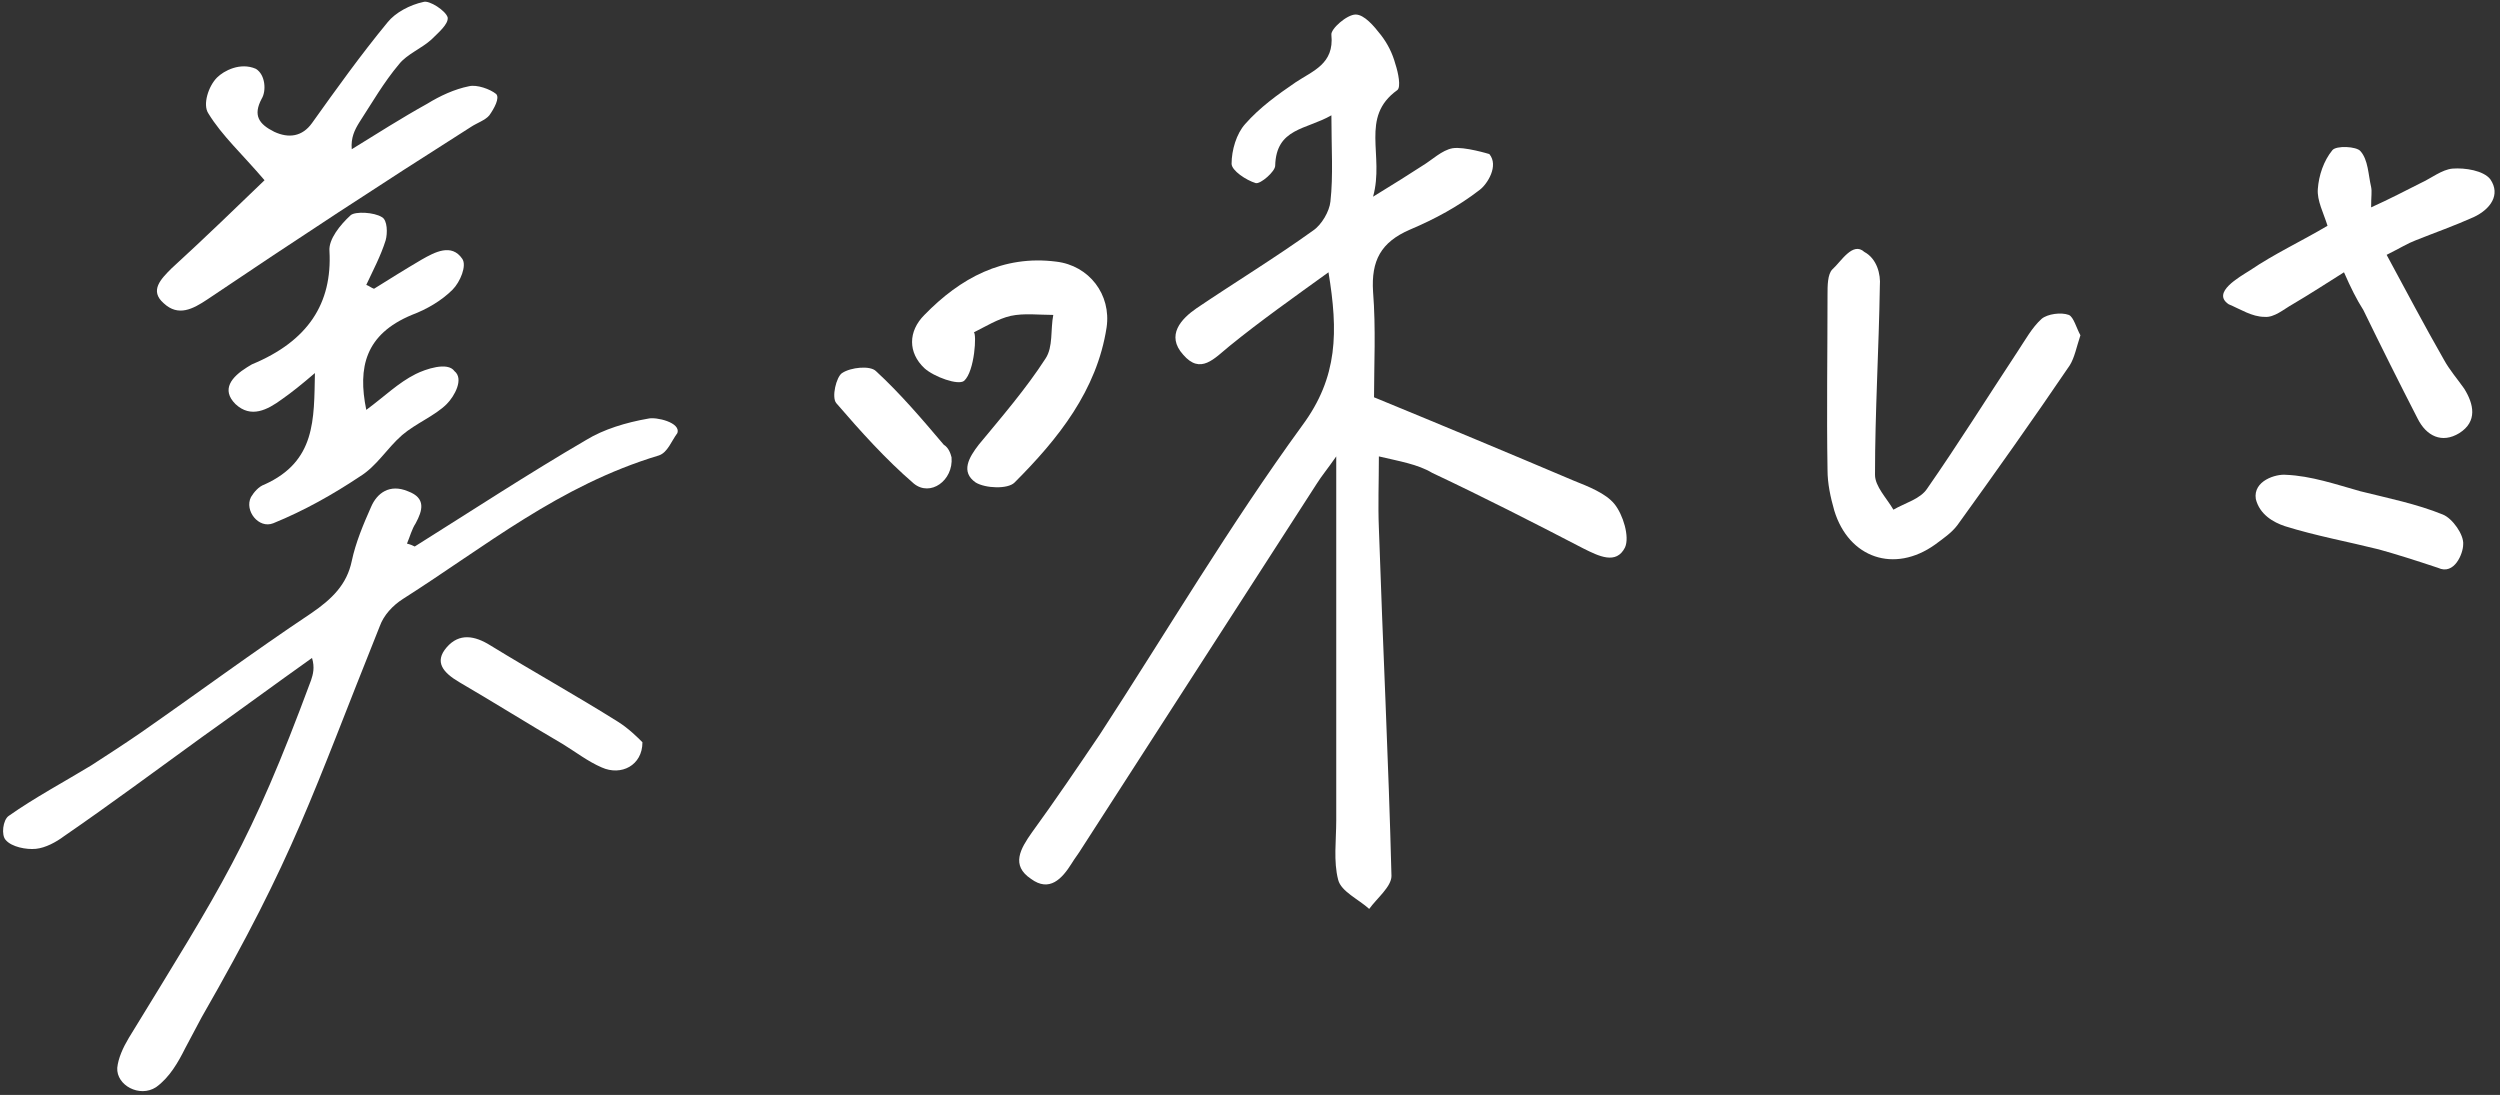 <?xml version="1.0" encoding="utf-8"?>
<!-- Generator: Adobe Illustrator 26.2.1, SVG Export Plug-In . SVG Version: 6.00 Build 0)  -->
<svg version="1.1" id="レイヤー_1" xmlns="http://www.w3.org/2000/svg" xmlns:xlink="http://www.w3.org/1999/xlink" x="0px"
	 y="0px" width="258px" height="113px" viewBox="0 0 258 113" style="enable-background:new 0 0 258 113;" xml:space="preserve">
<rect x="0" y="0" width="258" height="113" fill="#333333" stroke="none"/>
<style type="text/css">
	.st0{display:none;}
	.st1{display:inline;}
	.st2{fill:#FFFFFF;}
	.st3{display:inline;fill:#FFFFFF;}
</style>
<g class="st0">
	<g class="st1">
		<g>
			<path class="st2" d="M159.9,53.5c-0.5,0.8-0.9,1.7-1.6,2.4c-0.7,0.8-1.7,1.9-2.4,1.9c-1-0.1-2.4-0.9-2.9-1.8
				c-0.4-0.7,0.1-2.4,0.8-3c1.8-1.5,4.1-2.5,6-4c1.2-1,2.1-2.5,3-3.8c0.9-1.5,1.2-3.3,2.3-4.6c1.2-1.6,3.2-1.7,4.6-0.2
				c1.4,1.5,0.6,2.8-1,3.8c-0.4,0.3-0.6,0.9-1.2,1.7c4.5-0.3,7.3,1.7,7.9,5.7c0.8,4.9,0,9.7-3.7,13.4c-0.6,0.6-2.3,0.9-3,0.5
				c-0.6-0.3-0.9-2-0.6-2.9c0.6-1.9,1.8-3.6,2.3-5.6c0.4-1.5,0.4-3.2,0-4.7c-0.2-0.7-1.6-1.5-2.5-1.6c-0.7,0-1.8,1-2,1.8
				c-0.8,3.6-1.3,7.2-1.9,10.8c-0.1,0.4,0,0.8-0.1,1.2c-0.5,1.9-0.7,4.5-3.6,3.9c-2.6-0.6-2.3-2.8-1.8-5c0.8-3,1.5-6.1,2.2-9.2
				C160.5,53.9,160.2,53.7,159.9,53.5z"/>
			<path class="st2" d="M205.7,51.8c-7.6-2.3-14.7-4.6-20.9-8.8c-1.3-0.9-2.9-1.5-4.2-2.5c-0.9-0.7-1.8-1.8-1.9-2.9
				c-0.1-0.8,0.8-2.2,1.5-2.5c1-0.3,2.7-0.1,3.4,0.6c5.7,5.7,12.6,8.6,20.3,10.2c0.9,0.2,2,0.5,2.6,1.1c0.9,0.8,1.4,2,2.1,3
				C207.6,50.7,206.5,51.3,205.7,51.8z"/>
		</g>
	</g>
	<g class="st1">
		<g>
			<path class="st2" d="M227.9,41.4c0.1-0.9-0.1-1.9,0.3-2.5c0.7-0.9,1.8-1.4,2.7-2.1c0.6,0.9,1.4,1.7,1.7,2.6
				c0.7,2.3,0.9,4.7,1.6,6.9c0.5,1.5,1.7,2.6,3.6,1.3c0.6-0.4,2.3-0.4,2.5,0c0.4,0.8,0.5,2,0.2,2.9c-1.3,3.5-4.8,4.4-7.7,1.9
				C229.6,49.5,228.2,45.7,227.9,41.4z"/>
			<path class="st2" d="M252.6,33c2.4,0,3.9,0.8,3.5,3.7c-0.1,0.8,0.6,1.7,0.9,2.6c0.7,2.1-0.4,3.5-2.6,3.2
				c-2.1-0.3-5.3-3.7-5.5-5.8C248.7,34.3,250,33,252.6,33z"/>
		</g>
	</g>
	<g class="st1">
		<g>
			<path class="st2" d="M18.9,46.4c0.2-2,0.1-4.1,0.8-6c0.3-0.9,2.2-1.9,3.2-1.8c0.8,0.1,2.1,2.3,1.8,2.9c-2.2,4.2-1.4,8.5-0.8,12.7
				c0.5,3,1,5.9,1.8,8.8c3.8,13.8,8.8,16.9,20,15.1c7.8-1.3,13.2-6.5,18.3-12c1.9-2,3.6-4.1,5.5-5.9c0.4-0.4,1.1-0.4,1.9-0.5
				c0.4,0,0.7,0.2,0.8,0.6c0.1,0.7,0.2,1.3,0.1,1.9c-0.2,0.8-0.6,1.6-1.2,2.3C64.3,72.8,57,80.4,45.8,82.6
				c-10,1.9-17.4-1.7-21.9-10.9C21,65.4,19.1,56,18.9,46.4z"/>
			<path class="st2" d="M0.7,83.9c0.7-5.4,1.3-10.7,2-16.1C2.9,66,3.3,64,5.6,64.3c2.5,0.3,2.3,2.6,2.1,4.4
				C7.1,73,6.4,77.2,5.9,81.5c-0.1,0.8,0.3,1.7,0.2,2.5c-0.1,1.4,0,3-0.6,4.1c-0.3,0.6-2.5,1.1-3,0.7c-1-1-1.4-2.5-1.9-3.8
				C0.5,84.7,0.7,84.3,0.7,83.9L0.7,83.9z"/>
			<path class="st2" d="M58,46.5c-1.3-0.5-2.3-1.5-2.8-2.8c-0.6-1.9-1.2-3.6-1.5-5.4c-0.2-1.7,0.9-3.3,2.9-3.3
				c2.1,0.1,2.4,1.5,2.4,3.5c0,1.3,0.8,2.7,1.4,3.9c0.7,1.5,2.6,3.2,0.5,4.4C60.2,47.2,59.2,46.9,58,46.5z"/>
			<path class="st2" d="M72.1,29.1c2.3,0.1,5.1,4.7,4.3,6.3c-0.2,0.5-1,1.1-1.2,1c-1.4-0.5-3.2-0.9-4.1-2c-0.8-1-0.7-2.8-0.6-4.1
				C70.6,29.8,71.8,29.3,72.1,29.1z"/>
		</g>
	</g>
	<g class="st1">
		<g>
			<path class="st2" d="M125,42.4c4.9,0,8.2,4.1,7.4,9.3c-1.5,8.8-6.2,15.9-11.9,22.5c-0.5,0.6-1.4,1.2-2.1,1.4
				c-0.8,0.2-2.1,0-2.6-0.5c-0.4-0.5-0.3-1.8,0.1-2.6c0.6-1.1,1.6-1.9,2.4-2.9c4.5-5,7.9-10.7,9.4-17.4c1-4.3-0.8-6-5.1-5.2
				c-7.7,1.4-13.5,6.1-19.3,10.7c-2.4,1.9-4.2,4.4-6.6,6.4c-1,0.8-2.6,1.1-4,1.2c-0.5,0-1.8-1.2-1.7-1.6c0.3-1.1,0.9-2.3,1.8-3
				c5.2-4.2,10.4-8.4,15.8-12.3C113.5,45.2,118.9,42.8,125,42.4z"/>
			<path class="st2" d="M132.1,34.8c-0.4-1.4-1.2-2.8-1-4.1c0.2-1.1,0.1-3.6,2.3-3c0.9,0.9,2,1.7,2.6,2.8c0.7,1.2,1,2.6,1.3,3.9
				c0.1,0.3,0.1,0.6,0.2,0.9c0.2,1.3-0.9,2.4-2.1,2.2c-0.4-0.1-0.8-0.2-1.2-0.3C133.4,36.7,132.8,35.6,132.1,34.8z"/>
			<path class="st2" d="M144.1,26.6c-0.3,1.2-0.3,3.1-1,3.4c-0.7,0.3-2.8-1.1-3.2-2c-0.6-1.4-0.6-3.6,0-4.2c0.5-0.5,2.2,0.7,3.4,1.1
				C143.5,25.4,143.8,26,144.1,26.6z"/>
		</g>
	</g>
</g>
<g class="st0">
	<path class="st3" d="M224.1,37.2c6-2.2,11.1-5.9,13.2-6.1c0.8-0.1,2.1,0.9,2.4,1.7c0.2,0.6-0.6,1.9-1.3,2.4c-1.3,1-3.6,1.4-9,4.2
		c-4.5,2.3-3.4,2.2-5.4,3.1c-0.2,12.1-0.8,19.4-4,31.1c-0.5,1.8-1,3.5-1.7,5.2c-0.7,1.9-2,3.4-4.1,2.5c-2.3-0.9-0.8-3.4-0.2-5.3
		c1.4-4.2,2.9-9.5,3.5-13.8c1.3-8.8,2-12.5,2-19c-1.1,0.4-1.7,0.6-2,0.8c-10.9,4.6-12,4.1-22.8,8.9c-1.1,0.5-2,2.1-2.5,3.3
		c-1.5,4.2-2.2,8.8-4.3,12.7c-3.3,6.4-10.1,7.4-15.4,2.7c-3-2.7-3-6.9,0-9.6c3.4-3.1,7.2-5.8,11.1-8c3.3-1.9,4.9-3.9,4.9-7.8
		c-0.1-5.5,0.6-11,0.9-16.6c0-0.7-0.1-1.6,0.1-2.1c1.5-4.4,4.4-0.2,4.4,0.8c-0.1,6.5-0.5,13.1-0.8,20.1c2-0.9,3.5-1.8,5.2-2.5
		c9.4-3.8,10.5-3.5,19.9-7.1c2.1-0.8,1.4-1,1-3.2c-0.1-0.6-0.2-1.4,0-1.8l0,0c1.1-1.7,3.7-1.6,4.8,0c0,0,0,0,0,0.1
		C224.4,34.6,224.1,35.6,224.1,37.2z M187,56.4c-1.2,0.8-2.7,1.7-3.7,2.3c-1.3,0.8-3.3,2.7-6.5,5.2c-0.8,0.7-2.5,2.1-1.9,3.6
		c0.9,1.1,2.4,2.4,3.5,2.4c1.6-0.1,3.8-1,4.6-2.2C184.9,64.8,186.6,59.2,187,56.4z"/>
	<path class="st3" d="M129.2,56.5c0.3-3.4,0.3-6.8,0.9-10.1c0.3-1.7,1.3-3.4,2.5-4.7c0.5-0.6,2.5-0.5,3.2,0.1
		c0.6,0.5,0.6,2.2,0.4,3.2c-0.5,2.1-1.7,4.1-1.9,6.3c-0.3,3.5-0.3,7-0.1,10.4c0.3,5,3,6.4,7.1,3.8c5.9-3.7,10.2-9.1,14-14.9
		c0.9-1.4,1.9-2.7,3.1-3.8c0.6-0.5,2.2-0.7,2.7-0.3c0.7,0.6,1,1.9,1,2.9c0,0.8-0.5,1.8-1.1,2.5c-4.8,5.3-9.6,10.6-14.5,15.9
		c-0.2,0.2-0.5,0.4-0.7,0.6c-3.5,2.5-7.2,4.7-11.6,2.6c-4.3-2.1-4.8-6.3-4.9-10.5C129.3,59.2,129.3,57.8,129.2,56.5
		C129.3,56.5,129.3,56.5,129.2,56.5z"/>
	<g class="st1">
		<g>
			<path class="st2" d="M74.8,81.6c6.2,1.3,12,2.5,17.7,3.9c0.3,0.1,0.5,0.2,0.7,0.4c1.2,0.9,0.9,3-0.6,3.4
				c-0.2,0.1-0.4,0.1-0.6,0.1c-3.3-0.4-6.6-1.3-9.9-1.9c-2.3-0.4-4.7-0.6-7.2-0.9c-0.2,3.9-0.3,7.5-0.4,11c0,0.8,0.1,1.7-0.2,2.4
				c-0.5,0.8-1.3,1.9-2.1,2c-0.8,0-2.1-0.9-2.3-1.7c-0.4-1.5-0.2-3.2-0.1-4.7c0.2-2.4,0.5-7.1,0.6-10.7c-3.6,4.8-12.9,16.1-17,21.6
				c-0.4,0.5-0.7,1.2-1.2,1.4c-1,0.3-3.5-1.9-3.1-2.7c0.9-1.6,2.4-2.9,3.5-4.4c4.1-5.5,8.2-11,12.4-16.5c0.9-1.1,1.7-2.3,2.8-3.2
				c3.4-3,3.6-3.3,3-8.2c-22.7,11.4-23.8,13-47,26.2c0.4,0.5-3.1,3-4.3,2c-1.3-1.2-0.4-2.6,0.9-3.6c7.1-5.3,32.5-19.3,47.3-27
				c2.6-1.3,4.1-2.8,3.8-5.9c-0.2-1.5,0.3-3.2,0.7-4.7c0.4-1.6,1.5-2.5,3.2-2c1.8,0.6,1.3,1.8,0.7,3.3c-0.5,1.3-0.4,2.9-0.7,4.9
				c2.7-1.5,4.8-2.8,7-3.9c4.2-2.2,8.4-4.4,12.6-6.4c1.6-0.8,3.3-1.3,5.1-1.7c1.7-0.4,3.8,0.1,3.4,2.1c-0.1,0.7-0.6,1.3-1.1,2
				c-1.1,1.2-2.9,1.2-4,0l0,0c-3.5,1.7-7.3,3.4-11,5.3c-3.6,1.9-7.1,3.8-10.5,5.9c-0.9,0.5-1.7,1.8-1.8,2.9
				C74.9,75.4,74.9,78.6,74.8,81.6z"/>
			<path class="st2" d="M53.9,43.9c7.8-3.2,15.3-6.3,23-9.4c-0.1,0.3,0,0.1,0-0.1c0.5-6.6-2.5-8.9-8.6-6.4c-1.5,0.6-2.9,1.4-4.1,2.4
				c-0.5,0.4-0.5,1.4-0.8,2.1c-0.4,0.9-0.8,2.4-1.3,2.5c-1.1,0.1-2.5-0.4-3.3-1.1c-0.5-0.5-0.7-2.3-0.3-2.8c4.3-4.3,9-8,15.6-7.6
				c3.6,0.2,5.6,2.8,6.3,6c1.3,5.7,0.9,11.3-1.4,16.8c-0.8,1.8-1.8,3.4-4.3,2.1c-0.3-0.2-1,0-1.4,0.2c-4.5,2.4-8.9,4.8-13.4,7.1
				c-1.1,0.6-2.5,0.6-3.8,0.8c0.5,3.4,2.5,5.9,5.5,7.7c0.8,0.5-0.3,3.4-1.4,3.2c-2.8-0.3-4.9-2.2-5.8-4.7c-1.7-4.8-3.3-9.6-4.1-14.5
				c-1.1-6.4-0.2-12.5-1-19.1C49,26.8,48.9,26.4,49,24c0-0.6,0.7-2.4,1.1-3.2c2-4.3,4.1-8.7,6.4-12.9c0.8-1.3,2.4-2.4,3.9-3
				c0.3-0.1,0.8,0.1,1.3,0.4c0.9,0.6,1,1.6,0.5,2.3c-0.3,0.3-0.6,0.7-0.9,1c-0.6,0.6-1.7,0.8-2.1,1.4c-2.7,4.6-5.5,9.3-5.7,14.8
				C53.3,31.2,53.7,37.6,53.9,43.9z M54.5,49.6c0.2,1,0.4,2.6,0.7,4c6.3-2.9,11.6-7.7,19.1-8.4c0.6-1.6,1.4-3.5,2.4-6
				c-6.9,1.6-12.5,4.5-17.7,6.5C59.1,47.3,56.3,49.6,54.5,49.6z"/>
			<path class="st2" d="M48.4,53.1c-0.9,1.1-1.8,2.3-2.8,3.3c-5.9,6.2-12,12.2-17.6,18.7c-2,2.3-4,4.1-6.6,5.3
				c-0.9,0.4-2.2-0.2-3.4-0.3c0.4-1.1,0.4-3,1.2-3.3c6.4-2.8,10-8.7,14.9-13.2c3.6-3.2,7.1-6.5,10.7-9.7c0.8-0.7,1.8-1.1,2.8-1.7
				C47.9,52.5,48.1,52.8,48.4,53.1z"/>
			<path class="st2" d="M110,38.6c-3.9-0.5-7.8-0.8-11.7-1.5c-1.6-0.3-3.3-1.4-4.3-2.7c-0.5-0.6,2.6-2.7,3.5-2.3
				c0.7,0.4,1.5,0.9,2.2,1c3.3,0.3,6.6,0.6,9.9,0.8c0.3,0,0.5,0,0.8,0.1c1.6,0.5,4.1,0.5,3.6,2.9C113.9,37.9,110.1,38.8,110,38.6z"
				/>
			<path class="st2" d="M102.6,12.2c0.4,0.4,2,1.3,2.1,2.4c0.3,2.1-1.8,1.4-3,1.9c-2.5,1-4.8,2.5-7.1,3.9c-0.2,0.1,0,1,0,1.6
				c-0.2,1-3,2.6-3.6,2s-1-1.9-0.8-2.9C90.7,17.8,98.2,12.1,102.6,12.2z"/>
			<path class="st2" d="M24.7,53c-0.7-0.7-1.6-1.1-1.7-1.8c-0.2-0.6,0.3-1.7,0.8-2c2.3-1,4.7-1.8,7.1-2.4c0.7-0.2,1.7,0.6,2.3,1.2
				c0.2,0.2-0.4,1.6-0.9,1.9C29.9,51,27.4,51.9,24.7,53z"/>
		</g>
	</g>
</g>
<g>
	<path class="st2" d="M214.7,34.6c-0.4,1.2-0.6,2.3-1.1,3.1c-3.8,5.6-7.7,11.1-11.6,16.5c-0.6,0.8-1.5,1.4-2.3,2
		c-4.2,3-8.9,1.4-10.4-3.5c-0.4-1.4-0.7-2.8-0.7-4.2c-0.1-6,0-12.1,0-18.1c0-0.9,0-2.1,0.5-2.6c0.9-0.8,2.1-2.9,3.3-1.8
		c1.3,0.7,1.7,2.3,1.6,3.5c-0.1,6.5-0.5,13-0.5,19.5c0,1.2,1.2,2.4,1.9,3.6c1.2-0.7,2.8-1.1,3.5-2.2c3.2-4.6,6.2-9.4,9.3-14.1
		c0.8-1.2,1.5-2.5,2.5-3.4c0.6-0.5,2-0.7,2.8-0.4C214,32.7,214.3,33.9,214.7,34.6z"/>
	<g>
		<g>
			<path class="st2" d="M42.8,56.4c5.9-3.7,11.7-7.5,17.7-11c1.8-1.1,4.1-1.8,6.4-2.2c0.8-0.2,3.4,0.4,3,1.5c-0.6,0.8-1,2-1.9,2.3
				c-10.3,3.1-17.9,9.4-26.4,14.8c-1.1,0.7-2,1.7-2.4,2.8c-7.1,17.7-8.7,23.5-18.4,40.4c-0.6,1.1-1.1,2.1-1.7,3.2
				c-0.7,1.4-1.6,3-3,4c-1.7,1.1-4.1-0.2-4-2c0.1-1,0.6-2.1,1.2-3.1c9.6-15.7,12.5-19.9,18.8-36.9c0.2-0.6,0.4-1.3,0.1-2.3
				c-3.8,2.7-7.6,5.5-11.4,8.2c-4.7,3.4-9.4,6.9-14.2,10.2c-0.8,0.6-1.9,1.2-2.9,1.3c-1,0.1-2.5-0.2-3.1-0.9
				c-0.5-0.5-0.3-2.1,0.3-2.5c2.7-1.9,5.7-3.5,8.5-5.2c1.7-1.1,3.4-2.2,5-3.3c5.9-4.1,11.7-8.4,17.7-12.4c2.2-1.5,3.7-3,4.2-5.4
				c0.4-1.9,1.2-3.8,2-5.6c0.6-1.4,1.9-2.4,3.8-1.6c1.9,0.7,1.5,2,0.8,3.3c-0.4,0.6-0.6,1.4-0.9,2.1C42.4,56.2,42.6,56.3,42.8,56.4z
				"/>
			<path class="st2" d="M27.3,18.6c-2.3-2.7-4.4-4.6-5.8-6.9c-0.6-0.9,0-2.8,0.9-3.7c0.7-0.7,2.4-1.6,4-0.9c1,0.6,1.1,2.3,0.6,3.1
				c-0.9,1.7-0.3,2.6,1.3,3.4c1.5,0.7,2.9,0.5,3.9-0.9c2.5-3.5,5-7,7.8-10.4c0.8-1,2.3-1.8,3.7-2.1C44.3,0,46,1.1,46.2,1.8
				c0.1,0.7-1,1.6-1.7,2.3c-1,0.9-2.5,1.5-3.3,2.5c-1.6,1.9-2.8,4-4.1,6c-0.5,0.8-0.9,1.6-0.8,2.8c2.6-1.6,5.1-3.2,7.8-4.7
				c1.3-0.8,2.8-1.5,4.3-1.8c0.8-0.2,2.2,0.3,2.8,0.8c0.4,0.4-0.2,1.5-0.7,2.2c-0.4,0.5-1.3,0.8-1.9,1.2
				C39.3,19,30.3,24.9,21.4,30.9c-1.5,1-3,1.8-4.5,0.4c-1.5-1.3-0.3-2.5,0.8-3.6C21.2,24.5,24.6,21.2,27.3,18.6z"/>
			<path class="st2" d="M37.8,42.3c1.9-1.4,3.3-2.8,5.1-3.7c1-0.5,3.3-1.3,4-0.3c1,0.8,0,2.6-0.8,3.4c-1.2,1.2-3.2,2-4.6,3.2
				c-1.6,1.4-2.6,3.2-4.4,4.3c-2.7,1.8-5.7,3.5-8.9,4.8c-1.5,0.6-3-1.3-2.3-2.7c0.3-0.5,0.8-1.1,1.4-1.3c5.3-2.4,5.1-6.7,5.2-11.5
				c-1.4,1.2-2.4,2-3.4,2.7c-1.5,1.1-3.2,2-4.8,0.5c-1.5-1.5-0.4-2.8,1.2-3.8c0.2-0.1,0.3-0.2,0.5-0.3c5.8-2.4,8.3-6.3,8-11.7
				c-0.1-1.2,1.1-2.7,2.2-3.7c0.5-0.4,2.4-0.3,3.2,0.2c0.6,0.3,0.6,1.7,0.4,2.4c-0.5,1.6-1.3,3.1-2,4.6c0.3,0.1,0.5,0.3,0.8,0.4
				c1.6-1,3.2-2,4.9-3c1.4-0.8,3.1-1.7,4.2-0.1c0.5,0.7-0.2,2.4-1,3.2c-1.1,1.1-2.6,2-4.2,2.6C37.7,34.5,36.9,37.9,37.8,42.3z"/>
			<path class="st2" d="M66.3,76.6c0,2.4-2.2,3.5-4.2,2.6c-1.4-0.6-2.7-1.6-4-2.4c-3.6-2.1-7.1-4.3-10.7-6.4c-1.7-1-2.6-2.1-1.3-3.6
				s2.9-1.2,4.5-0.2c4.4,2.7,8.9,5.2,13.2,7.9C64.9,75.2,65.8,76.1,66.3,76.6z"/>
		</g>
	</g>
	<g>
		<g>
			<path class="st2" d="M241.9,28.1c-1.9,1.2-3.6,2.3-5.3,3.3c-0.9,0.5-1.9,1.4-2.9,1.3c-1.3,0-2.5-0.8-3.7-1.3
				c-1.8-1.2,1.1-2.8,2.2-3.5c2.5-1.7,5.3-3,8-4.6c-0.4-1.3-1.1-2.6-1-3.8c0.1-1.4,0.6-2.9,1.5-4c0.4-0.5,2.5-0.4,2.9,0.1
				c0.8,0.9,0.8,2.4,1.1,3.7c0.1,0.5,0,0.9,0,2.1c2-0.9,3.5-1.7,5.1-2.5c1.1-0.5,2.2-1.4,3.3-1.5c1.3-0.1,3.2,0.2,3.9,1.1
				c1.1,1.6,0,3.1-1.7,3.9c-2,0.9-4,1.6-6,2.4c-0.8,0.3-1.6,0.8-3,1.5c2,3.7,3.9,7.3,5.9,10.8c0.6,1.1,1.4,2,2.1,3
				c1,1.6,1.4,3.4-0.5,4.6c-1.8,1.1-3.4,0.3-4.3-1.5c-1.9-3.7-3.8-7.5-5.6-11.2C243.2,30.9,242.6,29.7,241.9,28.1z"/>
			<path class="st2" d="M251.6,58.6c-2.4-0.8-4.3-1.4-6.1-1.9c-3.2-0.8-6.5-1.4-9.7-2.4c-1.2-0.4-2.6-1.2-3-2.8
				c-0.3-1.9,2.1-2.6,3.1-2.5c2.6,0.1,5.2,1,7.7,1.7c2.8,0.7,5.8,1.3,8.5,2.4c1,0.4,2.2,2.1,2.1,3.1
				C254.2,57.1,253.3,59.4,251.6,58.6z"/>
		</g>
	</g>
	<g>
		<g>
			<path class="st2" d="M142.3,47.1c0,2.7-0.1,5,0,7.4c0.4,12,1,24,1.3,35.9c0,1.1-1.5,2.3-2.3,3.4c-1.1-1-2.9-1.8-3.2-3
				c-0.5-1.9-0.2-4.1-0.2-6.1c0-12.3,0-24.6,0-37.6c-0.9,1.3-1.5,2-2,2.8c-8.1,12.6-16.2,25.1-24.3,37.7c-0.3,0.5-0.7,1-1,1.5
				c-1,1.6-2.3,3-4.2,1.6c-2.1-1.4-1.1-3.1,0.1-4.8c2.4-3.3,4.7-6.7,7-10.1c6.9-10.6,13.4-21.6,20.9-31.9c3.7-5,3.7-9.7,2.7-15.8
				c-3.6,2.6-7,5-10.2,7.6c-1.6,1.3-3,3-4.8,0.9c-1.8-2-0.2-3.7,1.4-4.8c4-2.7,8.1-5.2,12-8c0.9-0.6,1.7-2,1.8-3
				c0.3-2.7,0.1-5.5,0.1-8.9c-2.6,1.5-5.7,1.3-5.8,5.2c0,0.6-1.5,1.9-2,1.8c-1-0.3-2.5-1.3-2.5-2c0-1.4,0.5-3.1,1.4-4.1
				c1.5-1.7,3.3-3,5.2-4.3c1.8-1.2,4-1.9,3.7-4.9c-0.1-0.6,1.6-2.1,2.5-2.1s1.9,1.2,2.6,2.1c0.7,0.9,1.2,1.9,1.5,3
				c0.3,0.9,0.6,2.4,0.2,2.7c-3.9,2.8-1.3,6.7-2.5,11c2.3-1.4,3.7-2.3,5.1-3.2c1-0.6,2-1.6,3.1-1.8c1.2-0.2,3.8,0.6,3.8,0.6
				c1,1.2-0.2,3.1-1,3.7c-2.2,1.7-4.6,3-7.2,4.1c-3,1.3-4,3.2-3.8,6.4c0.3,3.8,0.1,7.6,0.1,10.9c7.3,3,14,5.8,20.6,8.6
				c1.5,0.6,3.3,1.3,4.2,2.4c0.9,1.1,1.6,3.4,1.1,4.5c-0.9,1.8-2.7,0.9-4.3,0.1c-5.2-2.7-10.3-5.3-15.6-7.8
				C146.3,47.9,144.4,47.6,142.3,47.1z"/>
			<path class="st2" d="M99.5,39.3c-0.6,0.5-3.1-0.4-4.1-1.3c-1.7-1.6-1.7-3.8,0-5.5c3.7-3.8,8.1-6.2,13.6-5.5
				c3.4,0.4,5.7,3.4,5.2,6.8c-1,6.5-5,11.5-9.5,16c-0.7,0.7-3,0.6-4,0c-1.6-1.1-0.7-2.6,0.3-3.9c2.4-2.9,4.9-5.8,6.9-8.9
				c0.8-1.2,0.5-3,0.8-4.5c-1.5,0-3-0.2-4.4,0.1c-1.3,0.3-2.6,1.1-3.8,1.7C100.8,34.4,100.6,38.3,99.5,39.3z"/>
			<path class="st2" d="M98.2,47.2c0.2,2.4-2.2,4.1-3.9,2.7c-2.9-2.5-5.5-5.4-8-8.3c-0.5-0.6,0-2.7,0.6-3.1c0.9-0.6,2.9-0.8,3.5-0.2
				c2.5,2.3,4.8,5,7,7.6C97.9,46.2,98.1,46.8,98.2,47.2z"/>
		</g>
	</g>
</g>
</svg>

